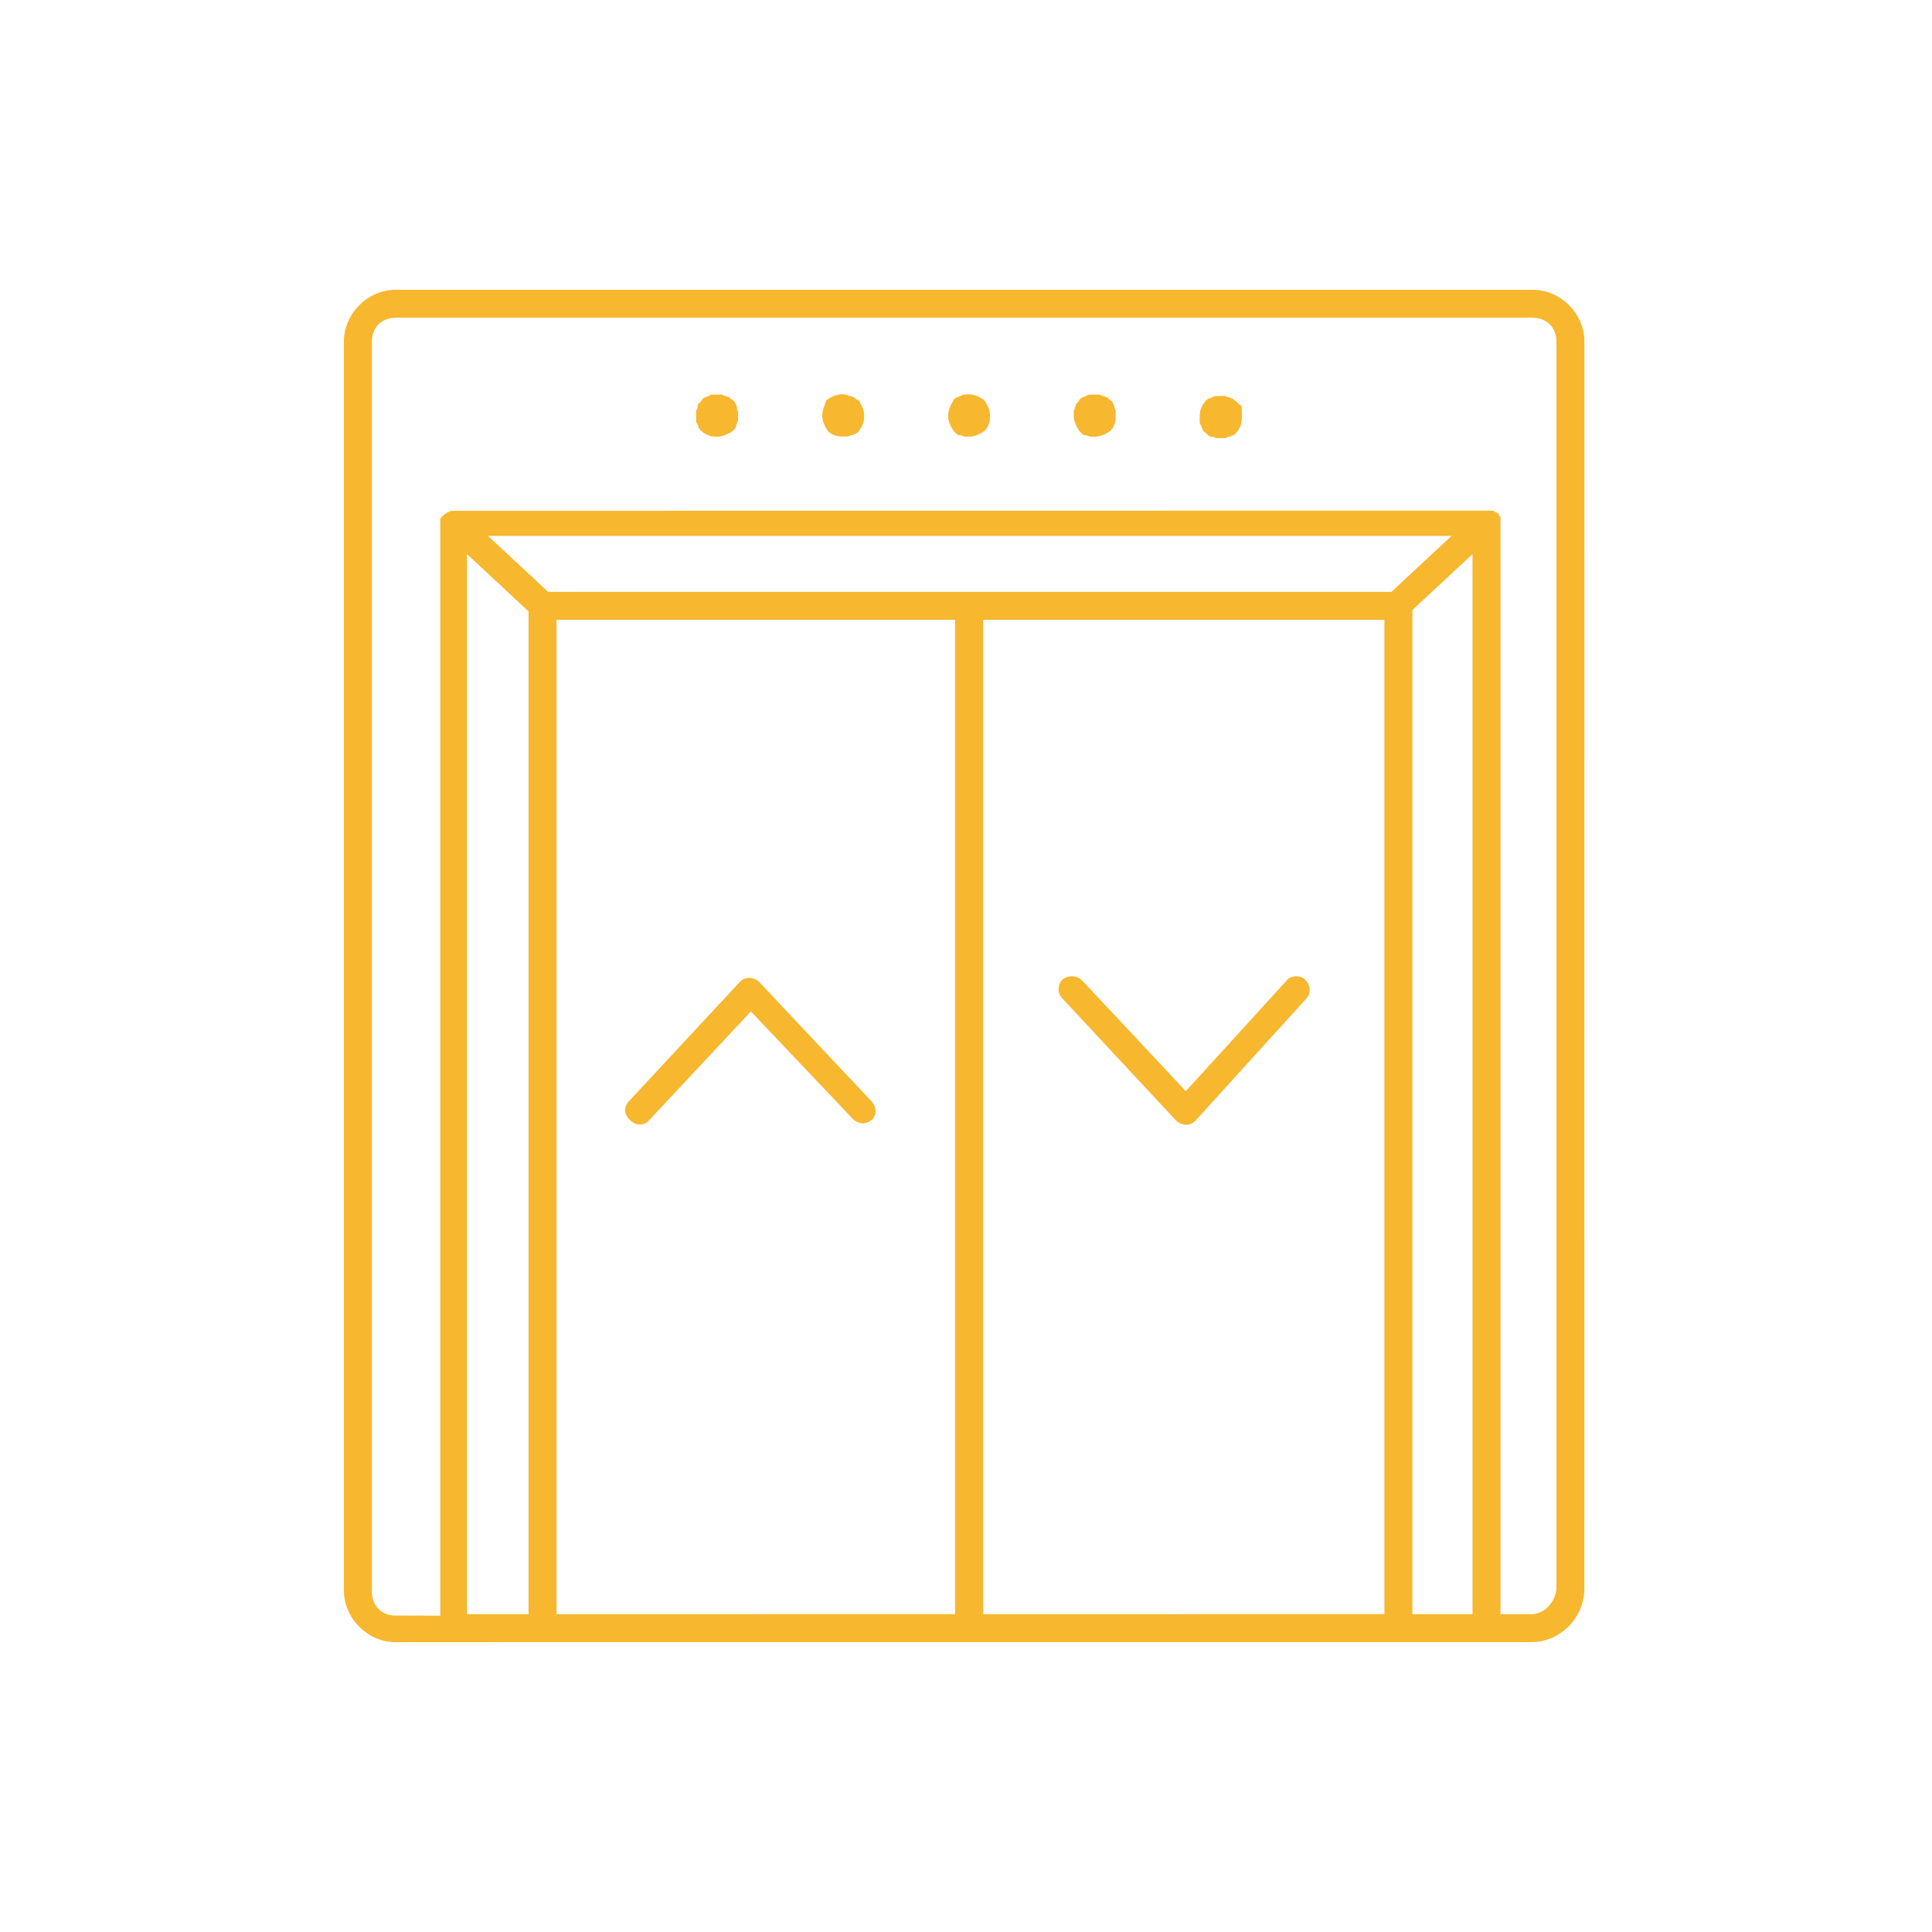 <svg width="500" height="500" viewBox="0 0 500 500" fill="none" xmlns="http://www.w3.org/2000/svg">
<path d="M225.454 284.924L196.495 254.159C195.767 253.431 194.689 253.067 193.961 253.067C192.87 253.067 192.156 253.431 191.428 254.159L162.833 284.924C161.391 286.365 161.391 288.549 163.197 289.991C164.638 291.432 166.822 291.432 168.264 289.627L194.325 261.759L220.751 289.627C221.479 290.354 222.557 290.718 223.284 290.718C224.012 290.718 225.09 290.355 225.818 289.627C226.895 288.535 226.895 286.365 225.454 284.924Z" fill="#F7B72F"/>
<path d="M332.948 253.793L306.886 282.388L280.096 253.793C278.655 252.351 276.471 252.351 275.029 253.429C273.588 254.871 273.588 257.054 275.029 258.496L304.352 289.988C305.08 290.716 306.158 291.08 306.886 291.08C307.978 291.08 308.691 290.716 309.419 289.988L338.015 258.496C339.456 257.054 339.106 254.871 337.651 253.429C336.559 252.351 334.026 252.351 332.948 253.793Z" fill="#F7B72F"/>
<path d="M396.646 75H102.395C95.159 75 89 81.159 89 88.395V411.605C89 418.841 95.159 425 102.395 425H117.231L140.396 424.986H396.268C403.504 424.986 409.663 419.191 410.026 411.591L410.04 88.395C410.04 81.145 403.882 75 396.646 75ZM360.087 153.17H141.852L126.288 138.697H375.653L360.087 153.17ZM120.855 143.4L136.783 158.236V417.749H120.855V143.4ZM144.02 160.406H247.175V417.733L144.02 417.747V160.406ZM254.413 417.747V160.406H358.281V417.733L254.413 417.747ZM365.519 417.747V157.873L381.083 143.4V417.747L365.519 417.747ZM396.283 417.747H388.319V135.07V134.706V133.978C388.319 133.614 387.955 133.614 387.955 133.25C387.955 133.25 387.955 132.886 387.591 132.886C387.227 132.522 387.227 132.522 386.863 132.522L386.499 132.158H386.135H385.408L117.231 132.186C116.867 132.186 116.503 132.186 116.139 132.55H115.775L115.411 132.914C115.047 132.914 115.047 133.278 114.684 133.278C114.684 133.278 114.684 133.642 114.32 133.642C114.32 134.006 113.956 134.006 113.956 134.37V135.098V135.462V418.139L102.394 418.111C98.769 418.111 96.236 415.578 96.236 411.953V88.391C96.236 84.766 98.769 82.232 102.394 82.232H396.646C400.271 82.232 402.804 84.766 402.804 88.391V411.24C402.44 414.851 399.544 417.747 396.283 417.747Z" fill="#F7B72F"/>
<path d="M190.7 105.401C190.7 105.037 190.336 104.673 190.336 104.309C189.972 103.945 189.972 103.581 189.608 103.581C189.244 103.217 188.88 103.217 188.88 102.853C188.516 102.853 188.152 102.489 187.788 102.489C187.424 102.489 187.061 102.125 186.697 102.125H184.527C184.163 102.125 183.799 102.125 183.435 102.489C183.071 102.489 182.708 102.853 182.344 102.853C181.98 103.217 181.616 103.217 181.616 103.581C181.252 103.945 181.252 104.309 180.888 104.309C180.524 104.673 180.524 105.037 180.524 105.401C180.524 105.765 180.16 106.128 180.16 106.492V107.584V108.676C180.16 109.04 180.16 109.404 180.524 109.768C180.524 110.132 180.888 110.495 180.888 110.859C181.252 111.223 181.252 111.587 181.616 111.587C182.708 112.679 184.149 113.029 185.591 113.029C187.033 113.029 188.488 112.301 189.566 111.587C189.93 111.223 189.93 111.223 190.294 110.859C190.294 110.495 190.658 110.132 190.658 109.768C190.658 109.404 191.022 109.04 191.022 108.676V107.584V106.492C190.7 106.129 190.7 105.765 190.7 105.401Z" fill="#F7B72F"/>
<path d="M221.115 102.867C220.751 102.867 220.387 102.504 220.023 102.504C219.659 102.504 219.295 102.14 218.931 102.14C217.125 101.776 215.306 102.504 213.864 103.581C213.514 104.673 212.786 106.129 212.786 107.57C212.786 109.012 213.514 110.468 214.228 111.546C215.32 112.637 216.761 112.987 218.203 112.987H219.295C219.659 112.987 220.023 112.623 220.387 112.623C220.751 112.623 221.114 112.259 221.478 112.259C221.842 111.895 222.206 111.895 222.206 111.532C223.298 110.44 223.648 108.998 223.648 107.556C223.648 106.115 222.92 104.659 222.206 103.581C221.828 103.595 221.464 103.231 221.115 102.867Z" fill="#F7B72F"/>
<path d="M249.696 102.14C249.332 102.14 248.968 102.14 248.604 102.503C248.24 102.503 247.876 102.867 247.512 102.867C247.148 103.231 246.784 103.231 246.784 103.595C246.085 104.673 245.357 106.129 245.357 107.57C245.357 109.012 246.084 110.468 246.798 111.545C247.162 111.909 247.162 111.909 247.526 112.273C247.89 112.637 248.254 112.637 248.618 112.637C248.982 112.637 249.346 113.001 249.71 113.001H250.801C252.243 113.001 253.699 112.273 254.777 111.559C255.868 110.468 256.218 109.026 256.218 107.584C256.218 106.143 255.49 104.687 254.777 103.609C253.321 102.503 251.515 101.776 249.696 102.14Z" fill="#F7B72F"/>
<path d="M288.424 105.401C288.424 105.037 288.06 104.673 288.06 104.309C287.696 103.945 287.696 103.581 287.332 103.581C286.969 103.217 286.969 103.217 286.605 102.853C286.241 102.853 285.877 102.489 285.513 102.489C285.149 102.489 284.785 102.125 284.421 102.125H282.252C281.888 102.125 281.524 102.125 281.16 102.489C280.796 102.489 280.432 102.853 280.068 102.853C279.704 103.217 279.34 103.217 279.34 103.581C278.976 103.945 278.976 104.309 278.613 104.309C278.613 104.673 278.249 105.037 278.249 105.401C278.249 105.765 277.885 106.128 277.885 106.492V107.584C277.885 109.026 278.613 110.481 279.326 111.559L280.054 112.287C280.418 112.651 280.782 112.651 281.146 112.651C281.51 112.651 281.874 113.015 282.238 113.015H283.329C284.771 113.015 286.227 112.287 287.305 111.573C288.396 110.482 288.746 109.04 288.746 107.598V106.506C288.788 106.128 288.424 105.765 288.424 105.401Z" fill="#F7B72F"/>
<path d="M321.359 105.401C321.359 105.037 321.009 104.673 320.645 104.673C320.281 104.309 320.281 103.945 319.917 103.945C319.553 103.581 319.189 103.581 319.189 103.217C318.825 103.217 318.461 102.853 318.097 102.853C317.733 102.853 317.37 102.49 317.006 102.49H314.836C314.472 102.49 314.108 102.49 313.744 102.853C313.38 102.853 313.017 103.217 312.653 103.217C312.289 103.581 311.925 103.581 311.925 103.945C310.833 105.037 310.483 106.479 310.483 107.92V109.012C310.483 109.376 310.483 109.74 310.847 110.104C310.847 110.468 311.211 110.832 311.211 111.195C311.575 111.559 311.575 111.923 311.939 111.923L312.667 112.651C313.03 113.015 313.394 113.015 313.758 113.015C314.122 113.015 314.486 113.379 314.85 113.379H315.942H317.034C317.397 113.379 317.761 113.015 318.125 113.015C318.489 113.015 318.853 112.651 319.217 112.651C319.581 112.287 319.945 112.287 319.945 111.923C321.037 110.832 321.387 109.39 321.387 107.948V106.856C321.359 106.129 321.359 105.765 321.359 105.401Z" fill="#F7B72F"/>
</svg>
